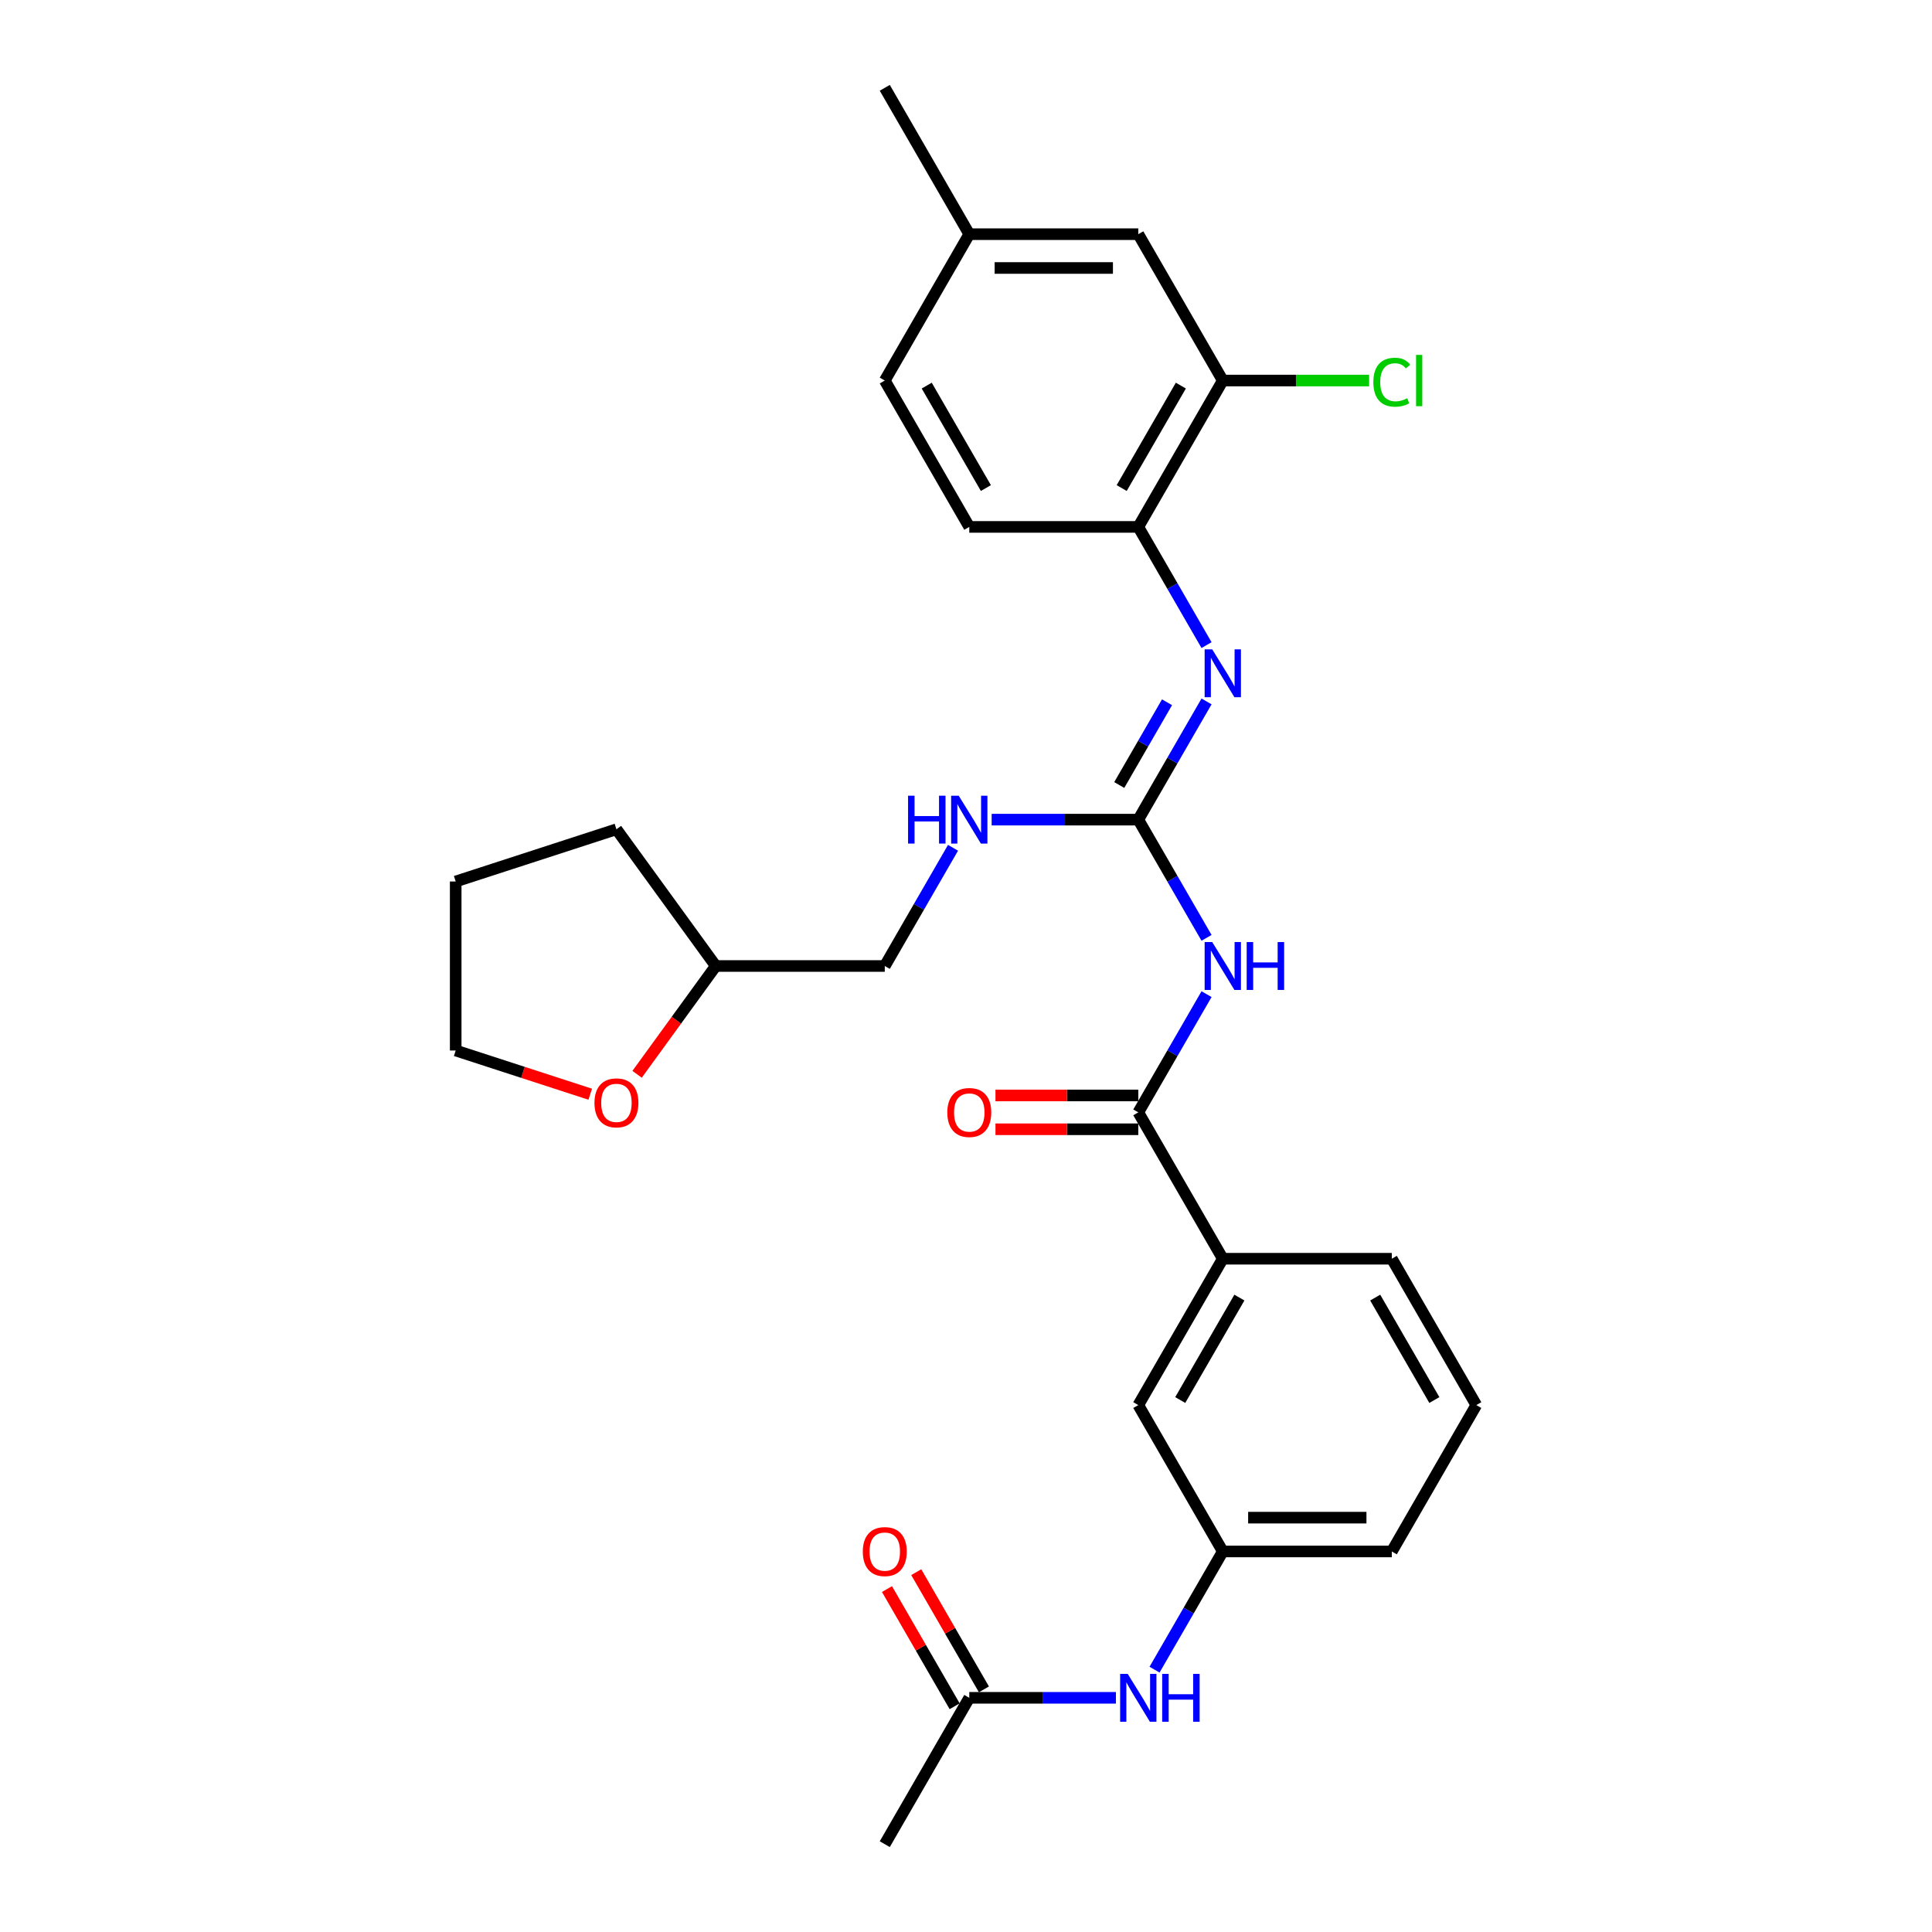 <?xml version='1.0' encoding='iso-8859-1'?>
<svg version='1.1' baseProfile='full'
              xmlns='http://www.w3.org/2000/svg'
                      xmlns:rdkit='http://www.rdkit.org/xml'
                      xmlns:xlink='http://www.w3.org/1999/xlink'
                  xml:space='preserve'
width='1000px' height='1000px' viewBox='0 0 1000 1000'>
<!-- END OF HEADER -->
<rect style='opacity:1.0;fill:#FFFFFF;stroke:none' width='1000' height='1000' x='0' y='0'> </rect>
<path class='bond-0' d='M 624.501,485.426 L 606.838,454.834' style='fill:none;fill-rule:evenodd;stroke:#0000FF;stroke-width:6px;stroke-linecap:butt;stroke-linejoin:miter;stroke-opacity:1' />
<path class='bond-0' d='M 606.838,454.834 L 589.176,424.242' style='fill:none;fill-rule:evenodd;stroke:#000000;stroke-width:6px;stroke-linecap:butt;stroke-linejoin:miter;stroke-opacity:1' />
<path class='bond-1' d='M 624.501,514.574 L 606.838,545.166' style='fill:none;fill-rule:evenodd;stroke:#0000FF;stroke-width:6px;stroke-linecap:butt;stroke-linejoin:miter;stroke-opacity:1' />
<path class='bond-1' d='M 606.838,545.166 L 589.176,575.758' style='fill:none;fill-rule:evenodd;stroke:#000000;stroke-width:6px;stroke-linecap:butt;stroke-linejoin:miter;stroke-opacity:1' />
<path class='bond-2' d='M 589.176,424.242 L 606.838,393.65' style='fill:none;fill-rule:evenodd;stroke:#000000;stroke-width:6px;stroke-linecap:butt;stroke-linejoin:miter;stroke-opacity:1' />
<path class='bond-2' d='M 606.838,393.65 L 624.501,363.059' style='fill:none;fill-rule:evenodd;stroke:#0000FF;stroke-width:6px;stroke-linecap:butt;stroke-linejoin:miter;stroke-opacity:1' />
<path class='bond-2' d='M 579.323,406.317 L 591.687,384.903' style='fill:none;fill-rule:evenodd;stroke:#000000;stroke-width:6px;stroke-linecap:butt;stroke-linejoin:miter;stroke-opacity:1' />
<path class='bond-2' d='M 591.687,384.903 L 604.051,363.488' style='fill:none;fill-rule:evenodd;stroke:#0000FF;stroke-width:6px;stroke-linecap:butt;stroke-linejoin:miter;stroke-opacity:1' />
<path class='bond-7' d='M 589.176,424.242 L 551.229,424.242' style='fill:none;fill-rule:evenodd;stroke:#000000;stroke-width:6px;stroke-linecap:butt;stroke-linejoin:miter;stroke-opacity:1' />
<path class='bond-7' d='M 551.229,424.242 L 513.281,424.242' style='fill:none;fill-rule:evenodd;stroke:#0000FF;stroke-width:6px;stroke-linecap:butt;stroke-linejoin:miter;stroke-opacity:1' />
<path class='bond-4' d='M 589.176,575.758 L 632.915,651.515' style='fill:none;fill-rule:evenodd;stroke:#000000;stroke-width:6px;stroke-linecap:butt;stroke-linejoin:miter;stroke-opacity:1' />
<path class='bond-9' d='M 589.176,567.01 L 552.217,567.01' style='fill:none;fill-rule:evenodd;stroke:#000000;stroke-width:6px;stroke-linecap:butt;stroke-linejoin:miter;stroke-opacity:1' />
<path class='bond-9' d='M 552.217,567.01 L 515.258,567.01' style='fill:none;fill-rule:evenodd;stroke:#FF0000;stroke-width:6px;stroke-linecap:butt;stroke-linejoin:miter;stroke-opacity:1' />
<path class='bond-9' d='M 589.176,584.505 L 552.217,584.505' style='fill:none;fill-rule:evenodd;stroke:#000000;stroke-width:6px;stroke-linecap:butt;stroke-linejoin:miter;stroke-opacity:1' />
<path class='bond-9' d='M 552.217,584.505 L 515.258,584.505' style='fill:none;fill-rule:evenodd;stroke:#FF0000;stroke-width:6px;stroke-linecap:butt;stroke-linejoin:miter;stroke-opacity:1' />
<path class='bond-3' d='M 624.501,333.911 L 606.838,303.319' style='fill:none;fill-rule:evenodd;stroke:#0000FF;stroke-width:6px;stroke-linecap:butt;stroke-linejoin:miter;stroke-opacity:1' />
<path class='bond-3' d='M 606.838,303.319 L 589.176,272.727' style='fill:none;fill-rule:evenodd;stroke:#000000;stroke-width:6px;stroke-linecap:butt;stroke-linejoin:miter;stroke-opacity:1' />
<path class='bond-5' d='M 589.176,272.727 L 632.915,196.97' style='fill:none;fill-rule:evenodd;stroke:#000000;stroke-width:6px;stroke-linecap:butt;stroke-linejoin:miter;stroke-opacity:1' />
<path class='bond-5' d='M 580.585,252.616 L 611.203,199.586' style='fill:none;fill-rule:evenodd;stroke:#000000;stroke-width:6px;stroke-linecap:butt;stroke-linejoin:miter;stroke-opacity:1' />
<path class='bond-14' d='M 589.176,272.727 L 501.699,272.727' style='fill:none;fill-rule:evenodd;stroke:#000000;stroke-width:6px;stroke-linecap:butt;stroke-linejoin:miter;stroke-opacity:1' />
<path class='bond-10' d='M 632.915,651.515 L 589.176,727.273' style='fill:none;fill-rule:evenodd;stroke:#000000;stroke-width:6px;stroke-linecap:butt;stroke-linejoin:miter;stroke-opacity:1' />
<path class='bond-10' d='M 641.506,671.627 L 610.889,724.657' style='fill:none;fill-rule:evenodd;stroke:#000000;stroke-width:6px;stroke-linecap:butt;stroke-linejoin:miter;stroke-opacity:1' />
<path class='bond-21' d='M 632.915,651.515 L 720.392,651.515' style='fill:none;fill-rule:evenodd;stroke:#000000;stroke-width:6px;stroke-linecap:butt;stroke-linejoin:miter;stroke-opacity:1' />
<path class='bond-12' d='M 632.915,196.97 L 589.176,121.212' style='fill:none;fill-rule:evenodd;stroke:#000000;stroke-width:6px;stroke-linecap:butt;stroke-linejoin:miter;stroke-opacity:1' />
<path class='bond-16' d='M 632.915,196.97 L 670.784,196.97' style='fill:none;fill-rule:evenodd;stroke:#000000;stroke-width:6px;stroke-linecap:butt;stroke-linejoin:miter;stroke-opacity:1' />
<path class='bond-16' d='M 670.784,196.97 L 708.653,196.97' style='fill:none;fill-rule:evenodd;stroke:#00CC00;stroke-width:6px;stroke-linecap:butt;stroke-linejoin:miter;stroke-opacity:1' />
<path class='bond-6' d='M 501.699,878.788 L 539.647,878.788' style='fill:none;fill-rule:evenodd;stroke:#000000;stroke-width:6px;stroke-linecap:butt;stroke-linejoin:miter;stroke-opacity:1' />
<path class='bond-6' d='M 539.647,878.788 L 577.594,878.788' style='fill:none;fill-rule:evenodd;stroke:#0000FF;stroke-width:6px;stroke-linecap:butt;stroke-linejoin:miter;stroke-opacity:1' />
<path class='bond-13' d='M 509.275,874.414 L 491.764,844.085' style='fill:none;fill-rule:evenodd;stroke:#000000;stroke-width:6px;stroke-linecap:butt;stroke-linejoin:miter;stroke-opacity:1' />
<path class='bond-13' d='M 491.764,844.085 L 474.253,813.755' style='fill:none;fill-rule:evenodd;stroke:#FF0000;stroke-width:6px;stroke-linecap:butt;stroke-linejoin:miter;stroke-opacity:1' />
<path class='bond-13' d='M 494.123,883.162 L 476.612,852.832' style='fill:none;fill-rule:evenodd;stroke:#000000;stroke-width:6px;stroke-linecap:butt;stroke-linejoin:miter;stroke-opacity:1' />
<path class='bond-13' d='M 476.612,852.832 L 459.102,822.503' style='fill:none;fill-rule:evenodd;stroke:#FF0000;stroke-width:6px;stroke-linecap:butt;stroke-linejoin:miter;stroke-opacity:1' />
<path class='bond-23' d='M 501.699,878.788 L 457.96,954.545' style='fill:none;fill-rule:evenodd;stroke:#000000;stroke-width:6px;stroke-linecap:butt;stroke-linejoin:miter;stroke-opacity:1' />
<path class='bond-18' d='M 493.285,438.816 L 475.622,469.408' style='fill:none;fill-rule:evenodd;stroke:#0000FF;stroke-width:6px;stroke-linecap:butt;stroke-linejoin:miter;stroke-opacity:1' />
<path class='bond-18' d='M 475.622,469.408 L 457.96,500' style='fill:none;fill-rule:evenodd;stroke:#000000;stroke-width:6px;stroke-linecap:butt;stroke-linejoin:miter;stroke-opacity:1' />
<path class='bond-8' d='M 597.59,864.214 L 615.253,833.622' style='fill:none;fill-rule:evenodd;stroke:#0000FF;stroke-width:6px;stroke-linecap:butt;stroke-linejoin:miter;stroke-opacity:1' />
<path class='bond-8' d='M 615.253,833.622 L 632.915,803.03' style='fill:none;fill-rule:evenodd;stroke:#000000;stroke-width:6px;stroke-linecap:butt;stroke-linejoin:miter;stroke-opacity:1' />
<path class='bond-11' d='M 589.176,727.273 L 632.915,803.03' style='fill:none;fill-rule:evenodd;stroke:#000000;stroke-width:6px;stroke-linecap:butt;stroke-linejoin:miter;stroke-opacity:1' />
<path class='bond-29' d='M 632.915,803.03 L 720.392,803.03' style='fill:none;fill-rule:evenodd;stroke:#000000;stroke-width:6px;stroke-linecap:butt;stroke-linejoin:miter;stroke-opacity:1' />
<path class='bond-29' d='M 646.036,785.535 L 707.271,785.535' style='fill:none;fill-rule:evenodd;stroke:#000000;stroke-width:6px;stroke-linecap:butt;stroke-linejoin:miter;stroke-opacity:1' />
<path class='bond-31' d='M 589.176,121.212 L 501.699,121.212' style='fill:none;fill-rule:evenodd;stroke:#000000;stroke-width:6px;stroke-linecap:butt;stroke-linejoin:miter;stroke-opacity:1' />
<path class='bond-31' d='M 576.055,138.708 L 514.82,138.708' style='fill:none;fill-rule:evenodd;stroke:#000000;stroke-width:6px;stroke-linecap:butt;stroke-linejoin:miter;stroke-opacity:1' />
<path class='bond-19' d='M 501.699,272.727 L 457.96,196.97' style='fill:none;fill-rule:evenodd;stroke:#000000;stroke-width:6px;stroke-linecap:butt;stroke-linejoin:miter;stroke-opacity:1' />
<path class='bond-19' d='M 510.29,252.616 L 479.673,199.586' style='fill:none;fill-rule:evenodd;stroke:#000000;stroke-width:6px;stroke-linecap:butt;stroke-linejoin:miter;stroke-opacity:1' />
<path class='bond-15' d='M 329.755,556.057 L 350.119,528.028' style='fill:none;fill-rule:evenodd;stroke:#FF0000;stroke-width:6px;stroke-linecap:butt;stroke-linejoin:miter;stroke-opacity:1' />
<path class='bond-15' d='M 350.119,528.028 L 370.483,500' style='fill:none;fill-rule:evenodd;stroke:#000000;stroke-width:6px;stroke-linecap:butt;stroke-linejoin:miter;stroke-opacity:1' />
<path class='bond-25' d='M 305.506,566.365 L 270.688,555.052' style='fill:none;fill-rule:evenodd;stroke:#FF0000;stroke-width:6px;stroke-linecap:butt;stroke-linejoin:miter;stroke-opacity:1' />
<path class='bond-25' d='M 270.688,555.052 L 235.869,543.739' style='fill:none;fill-rule:evenodd;stroke:#000000;stroke-width:6px;stroke-linecap:butt;stroke-linejoin:miter;stroke-opacity:1' />
<path class='bond-17' d='M 501.699,121.212 L 457.96,196.97' style='fill:none;fill-rule:evenodd;stroke:#000000;stroke-width:6px;stroke-linecap:butt;stroke-linejoin:miter;stroke-opacity:1' />
<path class='bond-26' d='M 501.699,121.212 L 457.96,45.455' style='fill:none;fill-rule:evenodd;stroke:#000000;stroke-width:6px;stroke-linecap:butt;stroke-linejoin:miter;stroke-opacity:1' />
<path class='bond-20' d='M 457.96,500 L 370.483,500' style='fill:none;fill-rule:evenodd;stroke:#000000;stroke-width:6px;stroke-linecap:butt;stroke-linejoin:miter;stroke-opacity:1' />
<path class='bond-27' d='M 370.483,500 L 319.065,429.229' style='fill:none;fill-rule:evenodd;stroke:#000000;stroke-width:6px;stroke-linecap:butt;stroke-linejoin:miter;stroke-opacity:1' />
<path class='bond-22' d='M 720.392,651.515 L 764.131,727.273' style='fill:none;fill-rule:evenodd;stroke:#000000;stroke-width:6px;stroke-linecap:butt;stroke-linejoin:miter;stroke-opacity:1' />
<path class='bond-22' d='M 711.801,671.627 L 742.419,724.657' style='fill:none;fill-rule:evenodd;stroke:#000000;stroke-width:6px;stroke-linecap:butt;stroke-linejoin:miter;stroke-opacity:1' />
<path class='bond-24' d='M 764.131,727.273 L 720.392,803.03' style='fill:none;fill-rule:evenodd;stroke:#000000;stroke-width:6px;stroke-linecap:butt;stroke-linejoin:miter;stroke-opacity:1' />
<path class='bond-30' d='M 235.869,543.739 L 235.869,456.261' style='fill:none;fill-rule:evenodd;stroke:#000000;stroke-width:6px;stroke-linecap:butt;stroke-linejoin:miter;stroke-opacity:1' />
<path class='bond-28' d='M 319.065,429.229 L 235.869,456.261' style='fill:none;fill-rule:evenodd;stroke:#000000;stroke-width:6px;stroke-linecap:butt;stroke-linejoin:miter;stroke-opacity:1' />
<path  class='atom-0' d='M 627.439 487.613
L 635.557 500.735
Q 636.361 502.029, 637.656 504.374
Q 638.951 506.718, 639.021 506.858
L 639.021 487.613
L 642.31 487.613
L 642.31 512.387
L 638.916 512.387
L 630.203 498.041
Q 629.188 496.361, 628.104 494.436
Q 627.054 492.512, 626.739 491.917
L 626.739 512.387
L 623.52 512.387
L 623.52 487.613
L 627.439 487.613
' fill='#0000FF'/>
<path  class='atom-0' d='M 645.284 487.613
L 648.643 487.613
L 648.643 498.145
L 661.31 498.145
L 661.31 487.613
L 664.669 487.613
L 664.669 512.387
L 661.31 512.387
L 661.31 500.945
L 648.643 500.945
L 648.643 512.387
L 645.284 512.387
L 645.284 487.613
' fill='#0000FF'/>
<path  class='atom-3' d='M 627.439 336.098
L 635.557 349.22
Q 636.361 350.514, 637.656 352.859
Q 638.951 355.203, 639.021 355.343
L 639.021 336.098
L 642.31 336.098
L 642.31 360.872
L 638.916 360.872
L 630.203 346.525
Q 629.188 344.846, 628.104 342.921
Q 627.054 340.997, 626.739 340.402
L 626.739 360.872
L 623.52 360.872
L 623.52 336.098
L 627.439 336.098
' fill='#0000FF'/>
<path  class='atom-8' d='M 470.015 411.856
L 473.374 411.856
L 473.374 422.388
L 486.04 422.388
L 486.04 411.856
L 489.4 411.856
L 489.4 436.629
L 486.04 436.629
L 486.04 425.187
L 473.374 425.187
L 473.374 436.629
L 470.015 436.629
L 470.015 411.856
' fill='#0000FF'/>
<path  class='atom-8' d='M 496.223 411.856
L 504.341 424.977
Q 505.145 426.272, 506.44 428.616
Q 507.735 430.961, 507.805 431.101
L 507.805 411.856
L 511.094 411.856
L 511.094 436.629
L 507.7 436.629
L 498.987 422.283
Q 497.972 420.603, 496.888 418.679
Q 495.838 416.754, 495.523 416.16
L 495.523 436.629
L 492.304 436.629
L 492.304 411.856
L 496.223 411.856
' fill='#0000FF'/>
<path  class='atom-9' d='M 583.7 866.401
L 591.818 879.523
Q 592.623 880.817, 593.917 883.162
Q 595.212 885.506, 595.282 885.646
L 595.282 866.401
L 598.571 866.401
L 598.571 891.175
L 595.177 891.175
L 586.464 876.828
Q 585.45 875.149, 584.365 873.224
Q 583.315 871.3, 583 870.705
L 583 891.175
L 579.781 891.175
L 579.781 866.401
L 583.7 866.401
' fill='#0000FF'/>
<path  class='atom-9' d='M 601.545 866.401
L 604.905 866.401
L 604.905 876.933
L 617.571 876.933
L 617.571 866.401
L 620.93 866.401
L 620.93 891.175
L 617.571 891.175
L 617.571 879.733
L 604.905 879.733
L 604.905 891.175
L 601.545 891.175
L 601.545 866.401
' fill='#0000FF'/>
<path  class='atom-10' d='M 490.327 575.828
Q 490.327 569.879, 493.266 566.555
Q 496.205 563.231, 501.699 563.231
Q 507.192 563.231, 510.132 566.555
Q 513.071 569.879, 513.071 575.828
Q 513.071 581.846, 510.097 585.275
Q 507.122 588.669, 501.699 588.669
Q 496.24 588.669, 493.266 585.275
Q 490.327 581.881, 490.327 575.828
M 501.699 585.87
Q 505.478 585.87, 507.507 583.351
Q 509.572 580.796, 509.572 575.828
Q 509.572 570.964, 507.507 568.514
Q 505.478 566.03, 501.699 566.03
Q 497.92 566.03, 495.855 568.479
Q 493.826 570.929, 493.826 575.828
Q 493.826 580.831, 495.855 583.351
Q 497.92 585.87, 501.699 585.87
' fill='#FF0000'/>
<path  class='atom-14' d='M 446.588 803.1
Q 446.588 797.152, 449.527 793.828
Q 452.467 790.504, 457.96 790.504
Q 463.454 790.504, 466.393 793.828
Q 469.332 797.152, 469.332 803.1
Q 469.332 809.119, 466.358 812.548
Q 463.384 815.942, 457.96 815.942
Q 452.502 815.942, 449.527 812.548
Q 446.588 809.154, 446.588 803.1
M 457.96 813.143
Q 461.739 813.143, 463.769 810.623
Q 465.833 808.069, 465.833 803.1
Q 465.833 798.237, 463.769 795.787
Q 461.739 793.303, 457.96 793.303
Q 454.181 793.303, 452.117 795.752
Q 450.087 798.202, 450.087 803.1
Q 450.087 808.104, 452.117 810.623
Q 454.181 813.143, 457.96 813.143
' fill='#FF0000'/>
<path  class='atom-16' d='M 307.693 570.841
Q 307.693 564.892, 310.632 561.568
Q 313.571 558.244, 319.065 558.244
Q 324.559 558.244, 327.498 561.568
Q 330.437 564.892, 330.437 570.841
Q 330.437 576.859, 327.463 580.288
Q 324.489 583.682, 319.065 583.682
Q 313.606 583.682, 310.632 580.288
Q 307.693 576.894, 307.693 570.841
M 319.065 580.883
Q 322.844 580.883, 324.874 578.364
Q 326.938 575.809, 326.938 570.841
Q 326.938 565.977, 324.874 563.528
Q 322.844 561.043, 319.065 561.043
Q 315.286 561.043, 313.222 563.493
Q 311.192 565.942, 311.192 570.841
Q 311.192 575.844, 313.222 578.364
Q 315.286 580.883, 319.065 580.883
' fill='#FF0000'/>
<path  class='atom-17' d='M 710.84 197.827
Q 710.84 191.669, 713.709 188.449
Q 716.613 185.195, 722.107 185.195
Q 727.215 185.195, 729.945 188.799
L 727.635 190.689
Q 725.641 188.065, 722.107 188.065
Q 718.363 188.065, 716.368 190.584
Q 714.409 193.068, 714.409 197.827
Q 714.409 202.726, 716.438 205.245
Q 718.503 207.764, 722.492 207.764
Q 725.221 207.764, 728.405 206.12
L 729.385 208.744
Q 728.09 209.584, 726.131 210.074
Q 724.171 210.564, 722.002 210.564
Q 716.613 210.564, 713.709 207.275
Q 710.84 203.985, 710.84 197.827
' fill='#00CC00'/>
<path  class='atom-17' d='M 732.954 183.691
L 736.173 183.691
L 736.173 210.249
L 732.954 210.249
L 732.954 183.691
' fill='#00CC00'/>
</svg>

